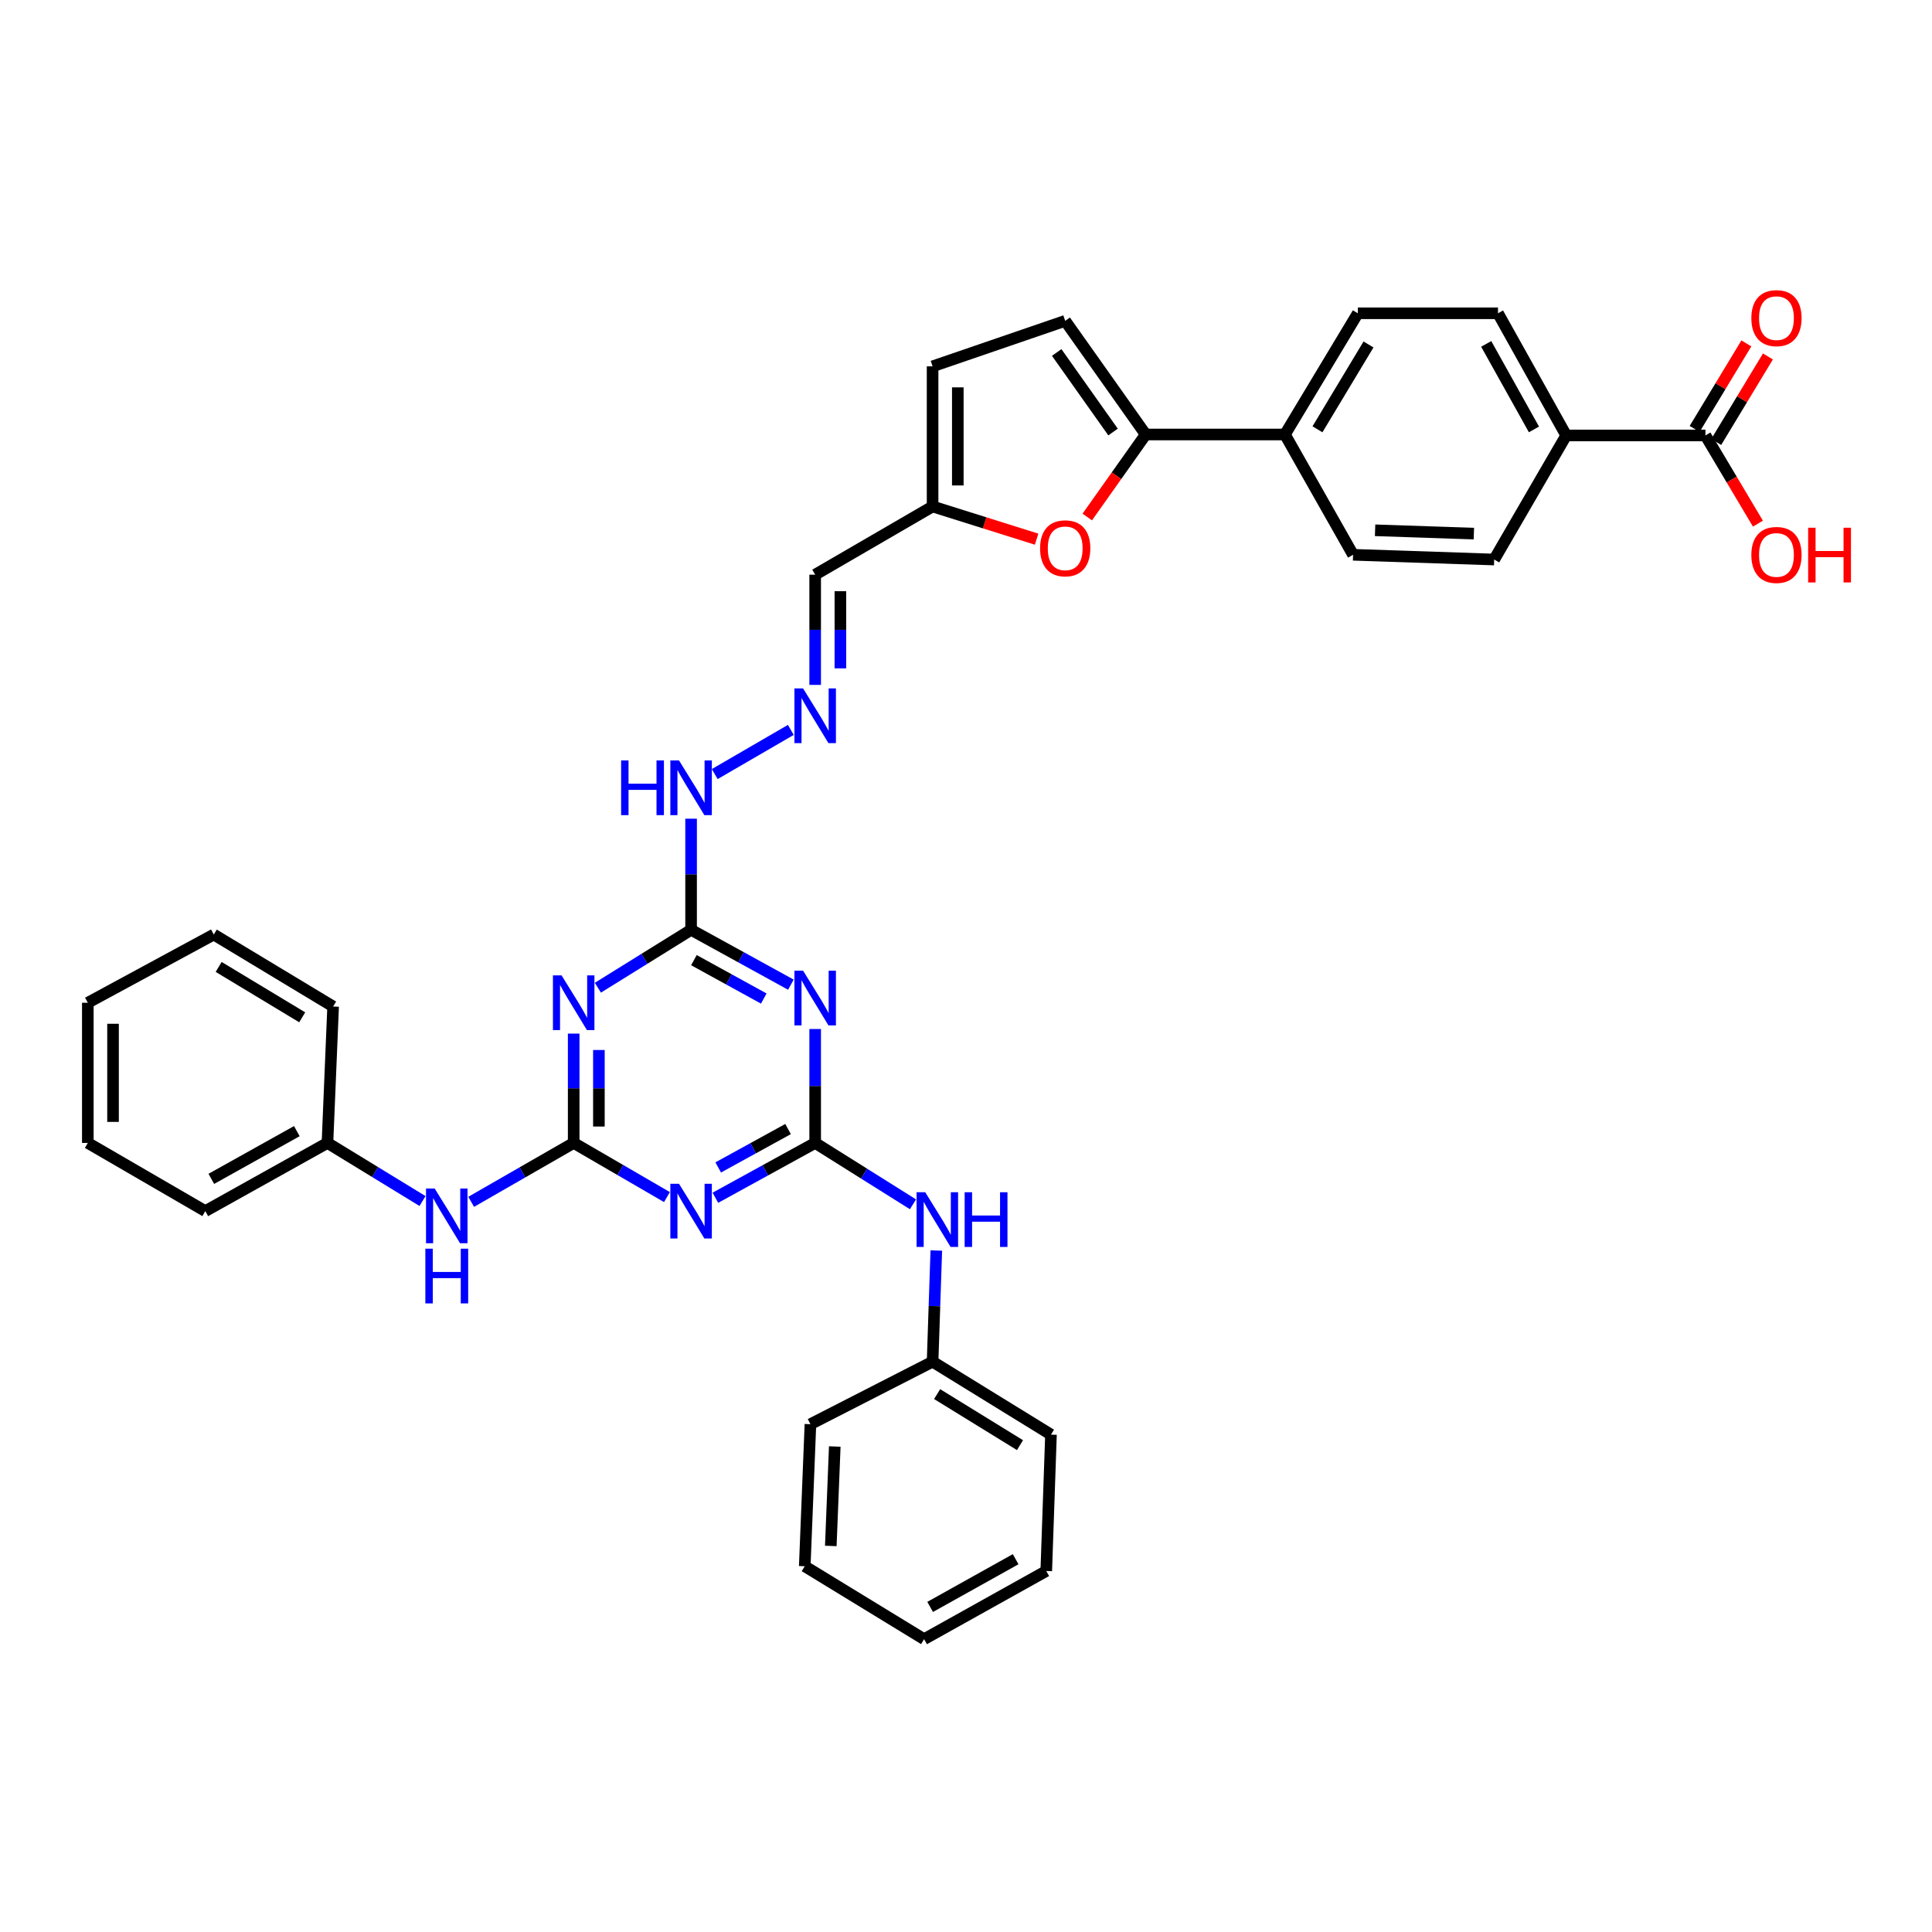 <?xml version='1.0' encoding='iso-8859-1'?>
<svg version='1.1' baseProfile='full'
              xmlns='http://www.w3.org/2000/svg'
                      xmlns:rdkit='http://www.rdkit.org/xml'
                      xmlns:xlink='http://www.w3.org/1999/xlink'
                  xml:space='preserve'
width='1000px' height='1000px' viewBox='0 0 1000 1000'>
<!-- END OF HEADER -->
<rect style='opacity:1.0;fill:#FFFFFF;stroke:none' width='1000' height='1000' x='0' y='0'> </rect>
<path class='bond-1' d='M 296.936,591.577 L 321.074,605.594' style='fill:none;fill-rule:evenodd;stroke:#000000;stroke-width:6px;stroke-linecap:butt;stroke-linejoin:miter;stroke-opacity:1' />
<path class='bond-1' d='M 321.074,605.594 L 345.212,619.612' style='fill:none;fill-rule:evenodd;stroke:#0000FF;stroke-width:6px;stroke-linecap:butt;stroke-linejoin:miter;stroke-opacity:1' />
<path class='bond-3' d='M 296.936,591.577 L 296.936,563.286' style='fill:none;fill-rule:evenodd;stroke:#000000;stroke-width:6px;stroke-linecap:butt;stroke-linejoin:miter;stroke-opacity:1' />
<path class='bond-3' d='M 296.936,563.286 L 296.936,534.995' style='fill:none;fill-rule:evenodd;stroke:#0000FF;stroke-width:6px;stroke-linecap:butt;stroke-linejoin:miter;stroke-opacity:1' />
<path class='bond-3' d='M 309.988,583.09 L 309.988,563.286' style='fill:none;fill-rule:evenodd;stroke:#000000;stroke-width:6px;stroke-linecap:butt;stroke-linejoin:miter;stroke-opacity:1' />
<path class='bond-3' d='M 309.988,563.286 L 309.988,543.482' style='fill:none;fill-rule:evenodd;stroke:#0000FF;stroke-width:6px;stroke-linecap:butt;stroke-linejoin:miter;stroke-opacity:1' />
<path class='bond-11' d='M 296.936,591.577 L 270.408,606.822' style='fill:none;fill-rule:evenodd;stroke:#000000;stroke-width:6px;stroke-linecap:butt;stroke-linejoin:miter;stroke-opacity:1' />
<path class='bond-11' d='M 270.408,606.822 L 243.881,622.066' style='fill:none;fill-rule:evenodd;stroke:#0000FF;stroke-width:6px;stroke-linecap:butt;stroke-linejoin:miter;stroke-opacity:1' />
<path class='bond-0' d='M 421.933,591.577 L 396.107,605.769' style='fill:none;fill-rule:evenodd;stroke:#000000;stroke-width:6px;stroke-linecap:butt;stroke-linejoin:miter;stroke-opacity:1' />
<path class='bond-0' d='M 396.107,605.769 L 370.281,619.96' style='fill:none;fill-rule:evenodd;stroke:#0000FF;stroke-width:6px;stroke-linecap:butt;stroke-linejoin:miter;stroke-opacity:1' />
<path class='bond-0' d='M 407.899,584.395 L 389.821,594.33' style='fill:none;fill-rule:evenodd;stroke:#000000;stroke-width:6px;stroke-linecap:butt;stroke-linejoin:miter;stroke-opacity:1' />
<path class='bond-0' d='M 389.821,594.33 L 371.743,604.264' style='fill:none;fill-rule:evenodd;stroke:#0000FF;stroke-width:6px;stroke-linecap:butt;stroke-linejoin:miter;stroke-opacity:1' />
<path class='bond-10' d='M 421.933,591.577 L 447.245,607.464' style='fill:none;fill-rule:evenodd;stroke:#000000;stroke-width:6px;stroke-linecap:butt;stroke-linejoin:miter;stroke-opacity:1' />
<path class='bond-10' d='M 447.245,607.464 L 472.558,623.351' style='fill:none;fill-rule:evenodd;stroke:#0000FF;stroke-width:6px;stroke-linecap:butt;stroke-linejoin:miter;stroke-opacity:1' />
<path class='bond-36' d='M 421.933,591.577 L 421.933,562.095' style='fill:none;fill-rule:evenodd;stroke:#000000;stroke-width:6px;stroke-linecap:butt;stroke-linejoin:miter;stroke-opacity:1' />
<path class='bond-36' d='M 421.933,562.095 L 421.933,532.612' style='fill:none;fill-rule:evenodd;stroke:#0000FF;stroke-width:6px;stroke-linecap:butt;stroke-linejoin:miter;stroke-opacity:1' />
<path class='bond-2' d='M 409.361,509.666 L 383.535,495.468' style='fill:none;fill-rule:evenodd;stroke:#0000FF;stroke-width:6px;stroke-linecap:butt;stroke-linejoin:miter;stroke-opacity:1' />
<path class='bond-2' d='M 383.535,495.468 L 357.708,481.271' style='fill:none;fill-rule:evenodd;stroke:#000000;stroke-width:6px;stroke-linecap:butt;stroke-linejoin:miter;stroke-opacity:1' />
<path class='bond-2' d='M 395.325,516.844 L 377.247,506.906' style='fill:none;fill-rule:evenodd;stroke:#0000FF;stroke-width:6px;stroke-linecap:butt;stroke-linejoin:miter;stroke-opacity:1' />
<path class='bond-2' d='M 377.247,506.906 L 359.168,496.968' style='fill:none;fill-rule:evenodd;stroke:#000000;stroke-width:6px;stroke-linecap:butt;stroke-linejoin:miter;stroke-opacity:1' />
<path class='bond-4' d='M 309.464,511.238 L 333.586,496.255' style='fill:none;fill-rule:evenodd;stroke:#0000FF;stroke-width:6px;stroke-linecap:butt;stroke-linejoin:miter;stroke-opacity:1' />
<path class='bond-4' d='M 333.586,496.255 L 357.708,481.271' style='fill:none;fill-rule:evenodd;stroke:#000000;stroke-width:6px;stroke-linecap:butt;stroke-linejoin:miter;stroke-opacity:1' />
<path class='bond-17' d='M 357.708,481.271 L 357.708,452.513' style='fill:none;fill-rule:evenodd;stroke:#000000;stroke-width:6px;stroke-linecap:butt;stroke-linejoin:miter;stroke-opacity:1' />
<path class='bond-17' d='M 357.708,452.513 L 357.708,423.755' style='fill:none;fill-rule:evenodd;stroke:#0000FF;stroke-width:6px;stroke-linecap:butt;stroke-linejoin:miter;stroke-opacity:1' />
<path class='bond-5' d='M 593.012,224.895 L 577.888,246.249' style='fill:none;fill-rule:evenodd;stroke:#000000;stroke-width:6px;stroke-linecap:butt;stroke-linejoin:miter;stroke-opacity:1' />
<path class='bond-5' d='M 577.888,246.249 L 562.765,267.602' style='fill:none;fill-rule:evenodd;stroke:#FF0000;stroke-width:6px;stroke-linecap:butt;stroke-linejoin:miter;stroke-opacity:1' />
<path class='bond-14' d='M 593.012,224.895 L 665.075,224.895' style='fill:none;fill-rule:evenodd;stroke:#000000;stroke-width:6px;stroke-linecap:butt;stroke-linejoin:miter;stroke-opacity:1' />
<path class='bond-39' d='M 593.012,224.895 L 551.346,166.073' style='fill:none;fill-rule:evenodd;stroke:#000000;stroke-width:6px;stroke-linecap:butt;stroke-linejoin:miter;stroke-opacity:1' />
<path class='bond-39' d='M 576.111,223.616 L 546.945,182.441' style='fill:none;fill-rule:evenodd;stroke:#000000;stroke-width:6px;stroke-linecap:butt;stroke-linejoin:miter;stroke-opacity:1' />
<path class='bond-6' d='M 536.547,279.074 L 509.627,270.613' style='fill:none;fill-rule:evenodd;stroke:#FF0000;stroke-width:6px;stroke-linecap:butt;stroke-linejoin:miter;stroke-opacity:1' />
<path class='bond-6' d='M 509.627,270.613 L 482.706,262.152' style='fill:none;fill-rule:evenodd;stroke:#000000;stroke-width:6px;stroke-linecap:butt;stroke-linejoin:miter;stroke-opacity:1' />
<path class='bond-7' d='M 551.346,166.073 L 482.706,189.618' style='fill:none;fill-rule:evenodd;stroke:#000000;stroke-width:6px;stroke-linecap:butt;stroke-linejoin:miter;stroke-opacity:1' />
<path class='bond-8' d='M 482.706,262.152 L 421.933,297.451' style='fill:none;fill-rule:evenodd;stroke:#000000;stroke-width:6px;stroke-linecap:butt;stroke-linejoin:miter;stroke-opacity:1' />
<path class='bond-13' d='M 482.706,262.152 L 482.706,189.618' style='fill:none;fill-rule:evenodd;stroke:#000000;stroke-width:6px;stroke-linecap:butt;stroke-linejoin:miter;stroke-opacity:1' />
<path class='bond-13' d='M 495.758,251.272 L 495.758,200.498' style='fill:none;fill-rule:evenodd;stroke:#000000;stroke-width:6px;stroke-linecap:butt;stroke-linejoin:miter;stroke-opacity:1' />
<path class='bond-9' d='M 882.729,225.388 L 810.659,225.388' style='fill:none;fill-rule:evenodd;stroke:#000000;stroke-width:6px;stroke-linecap:butt;stroke-linejoin:miter;stroke-opacity:1' />
<path class='bond-18' d='M 888.314,228.765 L 901.696,206.632' style='fill:none;fill-rule:evenodd;stroke:#000000;stroke-width:6px;stroke-linecap:butt;stroke-linejoin:miter;stroke-opacity:1' />
<path class='bond-18' d='M 901.696,206.632 L 915.079,184.499' style='fill:none;fill-rule:evenodd;stroke:#FF0000;stroke-width:6px;stroke-linecap:butt;stroke-linejoin:miter;stroke-opacity:1' />
<path class='bond-18' d='M 877.144,222.011 L 890.527,199.879' style='fill:none;fill-rule:evenodd;stroke:#000000;stroke-width:6px;stroke-linecap:butt;stroke-linejoin:miter;stroke-opacity:1' />
<path class='bond-18' d='M 890.527,199.879 L 903.91,177.746' style='fill:none;fill-rule:evenodd;stroke:#FF0000;stroke-width:6px;stroke-linecap:butt;stroke-linejoin:miter;stroke-opacity:1' />
<path class='bond-23' d='M 882.729,225.388 L 896.314,248.213' style='fill:none;fill-rule:evenodd;stroke:#000000;stroke-width:6px;stroke-linecap:butt;stroke-linejoin:miter;stroke-opacity:1' />
<path class='bond-23' d='M 896.314,248.213 L 909.9,271.037' style='fill:none;fill-rule:evenodd;stroke:#FF0000;stroke-width:6px;stroke-linecap:butt;stroke-linejoin:miter;stroke-opacity:1' />
<path class='bond-24' d='M 484.629,647.263 L 483.667,676.034' style='fill:none;fill-rule:evenodd;stroke:#0000FF;stroke-width:6px;stroke-linecap:butt;stroke-linejoin:miter;stroke-opacity:1' />
<path class='bond-24' d='M 483.667,676.034 L 482.706,704.805' style='fill:none;fill-rule:evenodd;stroke:#000000;stroke-width:6px;stroke-linecap:butt;stroke-linejoin:miter;stroke-opacity:1' />
<path class='bond-25' d='M 218.697,621.656 L 194.092,606.617' style='fill:none;fill-rule:evenodd;stroke:#0000FF;stroke-width:6px;stroke-linecap:butt;stroke-linejoin:miter;stroke-opacity:1' />
<path class='bond-25' d='M 194.092,606.617 L 169.487,591.577' style='fill:none;fill-rule:evenodd;stroke:#000000;stroke-width:6px;stroke-linecap:butt;stroke-linejoin:miter;stroke-opacity:1' />
<path class='bond-12' d='M 409.336,377.796 L 369.941,400.659' style='fill:none;fill-rule:evenodd;stroke:#0000FF;stroke-width:6px;stroke-linecap:butt;stroke-linejoin:miter;stroke-opacity:1' />
<path class='bond-15' d='M 421.933,354.5 L 421.933,325.976' style='fill:none;fill-rule:evenodd;stroke:#0000FF;stroke-width:6px;stroke-linecap:butt;stroke-linejoin:miter;stroke-opacity:1' />
<path class='bond-15' d='M 421.933,325.976 L 421.933,297.451' style='fill:none;fill-rule:evenodd;stroke:#000000;stroke-width:6px;stroke-linecap:butt;stroke-linejoin:miter;stroke-opacity:1' />
<path class='bond-15' d='M 434.985,345.943 L 434.985,325.976' style='fill:none;fill-rule:evenodd;stroke:#0000FF;stroke-width:6px;stroke-linecap:butt;stroke-linejoin:miter;stroke-opacity:1' />
<path class='bond-15' d='M 434.985,325.976 L 434.985,306.009' style='fill:none;fill-rule:evenodd;stroke:#000000;stroke-width:6px;stroke-linecap:butt;stroke-linejoin:miter;stroke-opacity:1' />
<path class='bond-19' d='M 665.075,224.895 L 700.352,287.154' style='fill:none;fill-rule:evenodd;stroke:#000000;stroke-width:6px;stroke-linecap:butt;stroke-linejoin:miter;stroke-opacity:1' />
<path class='bond-20' d='M 665.075,224.895 L 702.811,162.157' style='fill:none;fill-rule:evenodd;stroke:#000000;stroke-width:6px;stroke-linecap:butt;stroke-linejoin:miter;stroke-opacity:1' />
<path class='bond-20' d='M 681.92,222.212 L 708.335,178.295' style='fill:none;fill-rule:evenodd;stroke:#000000;stroke-width:6px;stroke-linecap:butt;stroke-linejoin:miter;stroke-opacity:1' />
<path class='bond-16' d='M 810.659,225.388 L 775.359,162.157' style='fill:none;fill-rule:evenodd;stroke:#000000;stroke-width:6px;stroke-linecap:butt;stroke-linejoin:miter;stroke-opacity:1' />
<path class='bond-16' d='M 793.967,222.266 L 769.258,178.004' style='fill:none;fill-rule:evenodd;stroke:#000000;stroke-width:6px;stroke-linecap:butt;stroke-linejoin:miter;stroke-opacity:1' />
<path class='bond-40' d='M 810.659,225.388 L 773.387,289.613' style='fill:none;fill-rule:evenodd;stroke:#000000;stroke-width:6px;stroke-linecap:butt;stroke-linejoin:miter;stroke-opacity:1' />
<path class='bond-21' d='M 700.352,287.154 L 773.387,289.613' style='fill:none;fill-rule:evenodd;stroke:#000000;stroke-width:6px;stroke-linecap:butt;stroke-linejoin:miter;stroke-opacity:1' />
<path class='bond-21' d='M 711.747,274.478 L 762.871,276.199' style='fill:none;fill-rule:evenodd;stroke:#000000;stroke-width:6px;stroke-linecap:butt;stroke-linejoin:miter;stroke-opacity:1' />
<path class='bond-22' d='M 702.811,162.157 L 775.359,162.157' style='fill:none;fill-rule:evenodd;stroke:#000000;stroke-width:6px;stroke-linecap:butt;stroke-linejoin:miter;stroke-opacity:1' />
<path class='bond-26' d='M 482.706,704.805 L 543.986,742.555' style='fill:none;fill-rule:evenodd;stroke:#000000;stroke-width:6px;stroke-linecap:butt;stroke-linejoin:miter;stroke-opacity:1' />
<path class='bond-26' d='M 485.052,721.581 L 527.948,748.006' style='fill:none;fill-rule:evenodd;stroke:#000000;stroke-width:6px;stroke-linecap:butt;stroke-linejoin:miter;stroke-opacity:1' />
<path class='bond-28' d='M 482.706,704.805 L 419.475,737.161' style='fill:none;fill-rule:evenodd;stroke:#000000;stroke-width:6px;stroke-linecap:butt;stroke-linejoin:miter;stroke-opacity:1' />
<path class='bond-27' d='M 169.487,591.577 L 106.256,626.869' style='fill:none;fill-rule:evenodd;stroke:#000000;stroke-width:6px;stroke-linecap:butt;stroke-linejoin:miter;stroke-opacity:1' />
<path class='bond-27' d='M 153.641,585.474 L 109.38,610.178' style='fill:none;fill-rule:evenodd;stroke:#000000;stroke-width:6px;stroke-linecap:butt;stroke-linejoin:miter;stroke-opacity:1' />
<path class='bond-29' d='M 169.487,591.577 L 172.424,520.971' style='fill:none;fill-rule:evenodd;stroke:#000000;stroke-width:6px;stroke-linecap:butt;stroke-linejoin:miter;stroke-opacity:1' />
<path class='bond-33' d='M 543.986,742.555 L 541.542,813.147' style='fill:none;fill-rule:evenodd;stroke:#000000;stroke-width:6px;stroke-linecap:butt;stroke-linejoin:miter;stroke-opacity:1' />
<path class='bond-30' d='M 106.256,626.869 L 45.455,591.577' style='fill:none;fill-rule:evenodd;stroke:#000000;stroke-width:6px;stroke-linecap:butt;stroke-linejoin:miter;stroke-opacity:1' />
<path class='bond-32' d='M 419.475,737.161 L 416.538,810.688' style='fill:none;fill-rule:evenodd;stroke:#000000;stroke-width:6px;stroke-linecap:butt;stroke-linejoin:miter;stroke-opacity:1' />
<path class='bond-32' d='M 432.076,748.711 L 430.02,800.18' style='fill:none;fill-rule:evenodd;stroke:#000000;stroke-width:6px;stroke-linecap:butt;stroke-linejoin:miter;stroke-opacity:1' />
<path class='bond-31' d='M 172.424,520.971 L 110.651,483.714' style='fill:none;fill-rule:evenodd;stroke:#000000;stroke-width:6px;stroke-linecap:butt;stroke-linejoin:miter;stroke-opacity:1' />
<path class='bond-31' d='M 156.417,526.56 L 113.176,500.48' style='fill:none;fill-rule:evenodd;stroke:#000000;stroke-width:6px;stroke-linecap:butt;stroke-linejoin:miter;stroke-opacity:1' />
<path class='bond-37' d='M 45.455,591.577 L 45.455,519.021' style='fill:none;fill-rule:evenodd;stroke:#000000;stroke-width:6px;stroke-linecap:butt;stroke-linejoin:miter;stroke-opacity:1' />
<path class='bond-37' d='M 58.507,580.694 L 58.507,529.904' style='fill:none;fill-rule:evenodd;stroke:#000000;stroke-width:6px;stroke-linecap:butt;stroke-linejoin:miter;stroke-opacity:1' />
<path class='bond-35' d='M 110.651,483.714 L 45.455,519.021' style='fill:none;fill-rule:evenodd;stroke:#000000;stroke-width:6px;stroke-linecap:butt;stroke-linejoin:miter;stroke-opacity:1' />
<path class='bond-34' d='M 416.538,810.688 L 478.311,848.431' style='fill:none;fill-rule:evenodd;stroke:#000000;stroke-width:6px;stroke-linecap:butt;stroke-linejoin:miter;stroke-opacity:1' />
<path class='bond-38' d='M 541.542,813.147 L 478.311,848.431' style='fill:none;fill-rule:evenodd;stroke:#000000;stroke-width:6px;stroke-linecap:butt;stroke-linejoin:miter;stroke-opacity:1' />
<path class='bond-38' d='M 525.698,807.041 L 481.436,831.741' style='fill:none;fill-rule:evenodd;stroke:#000000;stroke-width:6px;stroke-linecap:butt;stroke-linejoin:miter;stroke-opacity:1' />
<path  class='atom-2' d='M 351.448 612.709
L 360.728 627.709
Q 361.648 629.189, 363.128 631.869
Q 364.608 634.549, 364.688 634.709
L 364.688 612.709
L 368.448 612.709
L 368.448 641.029
L 364.568 641.029
L 354.608 624.629
Q 353.448 622.709, 352.208 620.509
Q 351.008 618.309, 350.648 617.629
L 350.648 641.029
L 346.968 641.029
L 346.968 612.709
L 351.448 612.709
' fill='#0000FF'/>
<path  class='atom-3' d='M 415.673 502.417
L 424.953 517.417
Q 425.873 518.897, 427.353 521.577
Q 428.833 524.257, 428.913 524.417
L 428.913 502.417
L 432.673 502.417
L 432.673 530.737
L 428.793 530.737
L 418.833 514.337
Q 417.673 512.417, 416.433 510.217
Q 415.233 508.017, 414.873 507.337
L 414.873 530.737
L 411.193 530.737
L 411.193 502.417
L 415.673 502.417
' fill='#0000FF'/>
<path  class='atom-4' d='M 290.676 504.861
L 299.956 519.861
Q 300.876 521.341, 302.356 524.021
Q 303.836 526.701, 303.916 526.861
L 303.916 504.861
L 307.676 504.861
L 307.676 533.181
L 303.796 533.181
L 293.836 516.781
Q 292.676 514.861, 291.436 512.661
Q 290.236 510.461, 289.876 509.781
L 289.876 533.181
L 286.196 533.181
L 286.196 504.861
L 290.676 504.861
' fill='#0000FF'/>
<path  class='atom-7' d='M 538.346 283.805
Q 538.346 277.005, 541.706 273.205
Q 545.066 269.405, 551.346 269.405
Q 557.626 269.405, 560.986 273.205
Q 564.346 277.005, 564.346 283.805
Q 564.346 290.685, 560.946 294.605
Q 557.546 298.485, 551.346 298.485
Q 545.106 298.485, 541.706 294.605
Q 538.346 290.725, 538.346 283.805
M 551.346 295.285
Q 555.666 295.285, 557.986 292.405
Q 560.346 289.485, 560.346 283.805
Q 560.346 278.245, 557.986 275.445
Q 555.666 272.605, 551.346 272.605
Q 547.026 272.605, 544.666 275.405
Q 542.346 278.205, 542.346 283.805
Q 542.346 289.525, 544.666 292.405
Q 547.026 295.285, 551.346 295.285
' fill='#FF0000'/>
<path  class='atom-11' d='M 478.904 617.103
L 488.184 632.103
Q 489.104 633.583, 490.584 636.263
Q 492.064 638.943, 492.144 639.103
L 492.144 617.103
L 495.904 617.103
L 495.904 645.423
L 492.024 645.423
L 482.064 629.023
Q 480.904 627.103, 479.664 624.903
Q 478.464 622.703, 478.104 622.023
L 478.104 645.423
L 474.424 645.423
L 474.424 617.103
L 478.904 617.103
' fill='#0000FF'/>
<path  class='atom-11' d='M 499.304 617.103
L 503.144 617.103
L 503.144 629.143
L 517.624 629.143
L 517.624 617.103
L 521.464 617.103
L 521.464 645.423
L 517.624 645.423
L 517.624 632.343
L 503.144 632.343
L 503.144 645.423
L 499.304 645.423
L 499.304 617.103
' fill='#0000FF'/>
<path  class='atom-12' d='M 224.986 615.167
L 234.266 630.167
Q 235.186 631.647, 236.666 634.327
Q 238.146 637.007, 238.226 637.167
L 238.226 615.167
L 241.986 615.167
L 241.986 643.487
L 238.106 643.487
L 228.146 627.087
Q 226.986 625.167, 225.746 622.967
Q 224.546 620.767, 224.186 620.087
L 224.186 643.487
L 220.506 643.487
L 220.506 615.167
L 224.986 615.167
' fill='#0000FF'/>
<path  class='atom-12' d='M 220.166 646.319
L 224.006 646.319
L 224.006 658.359
L 238.486 658.359
L 238.486 646.319
L 242.326 646.319
L 242.326 674.639
L 238.486 674.639
L 238.486 661.559
L 224.006 661.559
L 224.006 674.639
L 220.166 674.639
L 220.166 646.319
' fill='#0000FF'/>
<path  class='atom-13' d='M 415.673 356.326
L 424.953 371.326
Q 425.873 372.806, 427.353 375.486
Q 428.833 378.166, 428.913 378.326
L 428.913 356.326
L 432.673 356.326
L 432.673 384.646
L 428.793 384.646
L 418.833 368.246
Q 417.673 366.326, 416.433 364.126
Q 415.233 361.926, 414.873 361.246
L 414.873 384.646
L 411.193 384.646
L 411.193 356.326
L 415.673 356.326
' fill='#0000FF'/>
<path  class='atom-18' d='M 321.488 393.597
L 325.328 393.597
L 325.328 405.637
L 339.808 405.637
L 339.808 393.597
L 343.648 393.597
L 343.648 421.917
L 339.808 421.917
L 339.808 408.837
L 325.328 408.837
L 325.328 421.917
L 321.488 421.917
L 321.488 393.597
' fill='#0000FF'/>
<path  class='atom-18' d='M 351.448 393.597
L 360.728 408.597
Q 361.648 410.077, 363.128 412.757
Q 364.608 415.437, 364.688 415.597
L 364.688 393.597
L 368.448 393.597
L 368.448 421.917
L 364.568 421.917
L 354.608 405.517
Q 353.448 403.597, 352.208 401.397
Q 351.008 399.197, 350.648 398.517
L 350.648 421.917
L 346.968 421.917
L 346.968 393.597
L 351.448 393.597
' fill='#0000FF'/>
<path  class='atom-19' d='M 906.493 164.666
Q 906.493 157.866, 909.853 154.066
Q 913.213 150.266, 919.493 150.266
Q 925.773 150.266, 929.133 154.066
Q 932.493 157.866, 932.493 164.666
Q 932.493 171.546, 929.093 175.466
Q 925.693 179.346, 919.493 179.346
Q 913.253 179.346, 909.853 175.466
Q 906.493 171.586, 906.493 164.666
M 919.493 176.146
Q 923.813 176.146, 926.133 173.266
Q 928.493 170.346, 928.493 164.666
Q 928.493 159.106, 926.133 156.306
Q 923.813 153.466, 919.493 153.466
Q 915.173 153.466, 912.813 156.266
Q 910.493 159.066, 910.493 164.666
Q 910.493 170.386, 912.813 173.266
Q 915.173 176.146, 919.493 176.146
' fill='#FF0000'/>
<path  class='atom-24' d='M 906.493 287.234
Q 906.493 280.434, 909.853 276.634
Q 913.213 272.834, 919.493 272.834
Q 925.773 272.834, 929.133 276.634
Q 932.493 280.434, 932.493 287.234
Q 932.493 294.114, 929.093 298.034
Q 925.693 301.914, 919.493 301.914
Q 913.253 301.914, 909.853 298.034
Q 906.493 294.154, 906.493 287.234
M 919.493 298.714
Q 923.813 298.714, 926.133 295.834
Q 928.493 292.914, 928.493 287.234
Q 928.493 281.674, 926.133 278.874
Q 923.813 276.034, 919.493 276.034
Q 915.173 276.034, 912.813 278.834
Q 910.493 281.634, 910.493 287.234
Q 910.493 292.954, 912.813 295.834
Q 915.173 298.714, 919.493 298.714
' fill='#FF0000'/>
<path  class='atom-24' d='M 935.893 273.154
L 939.733 273.154
L 939.733 285.194
L 954.213 285.194
L 954.213 273.154
L 958.053 273.154
L 958.053 301.474
L 954.213 301.474
L 954.213 288.394
L 939.733 288.394
L 939.733 301.474
L 935.893 301.474
L 935.893 273.154
' fill='#FF0000'/>
</svg>
